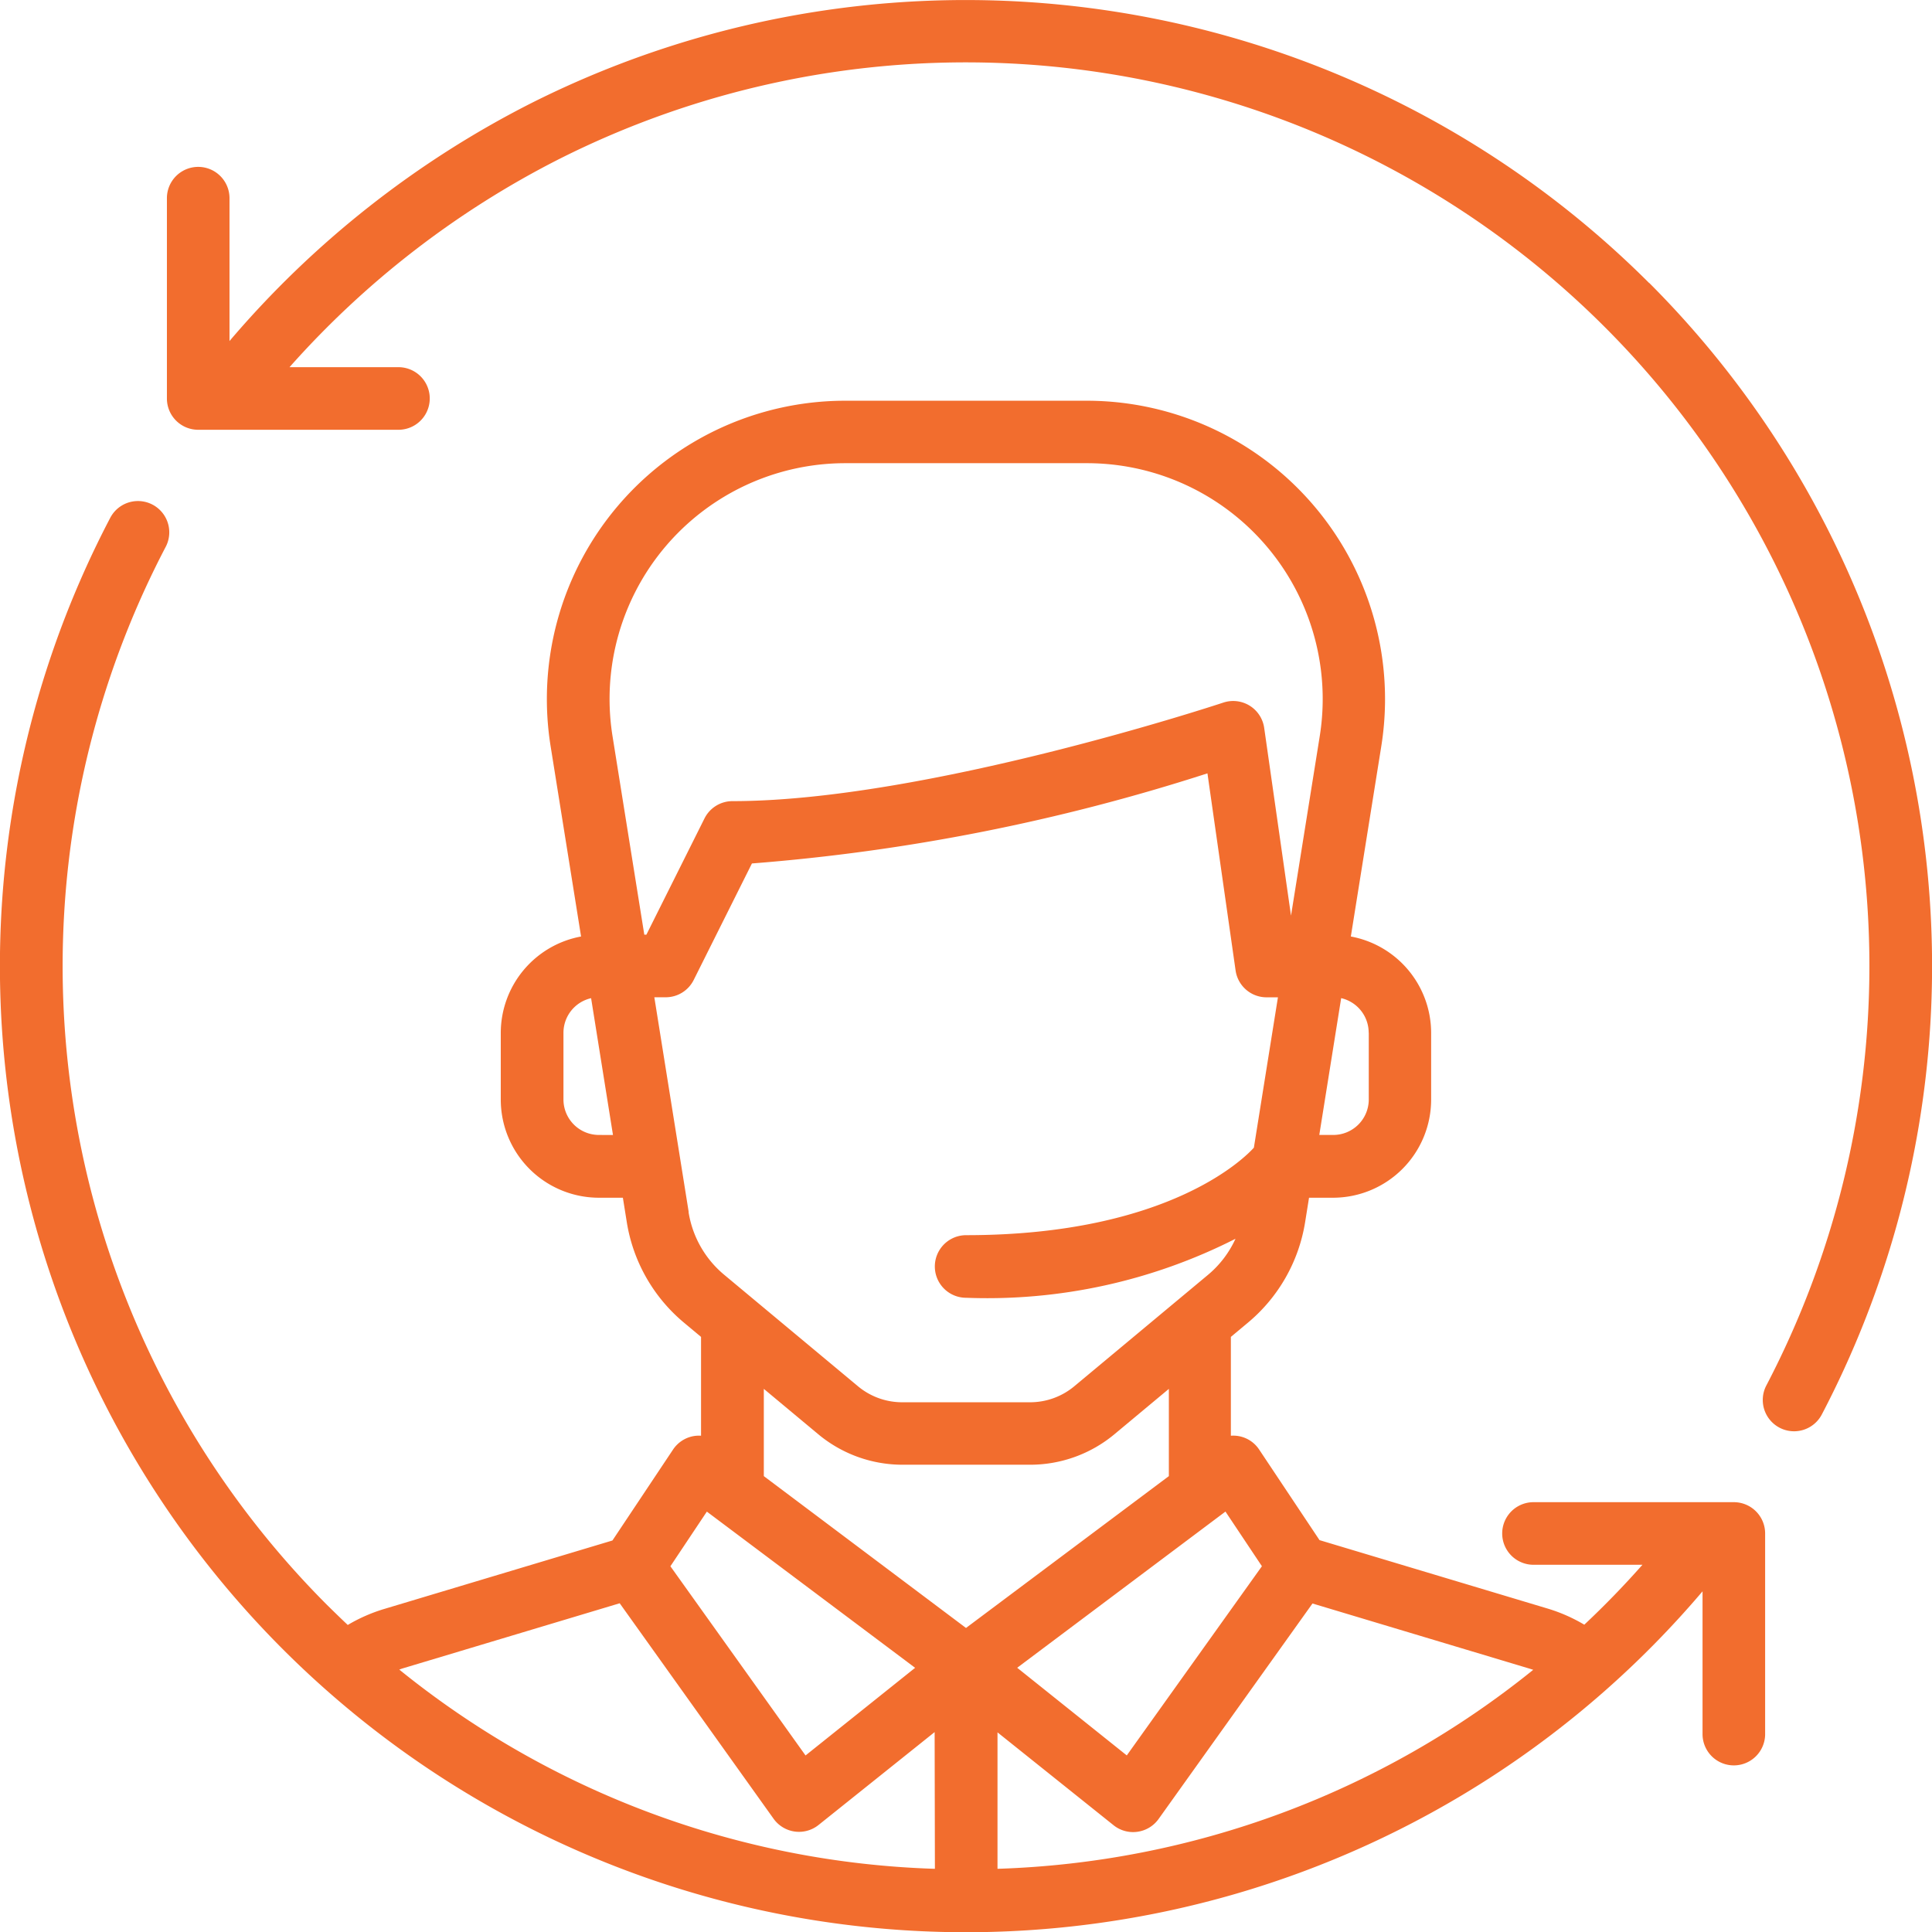 <svg id="support" xmlns="http://www.w3.org/2000/svg" width="42.562" height="42.562" viewBox="0 0 42.562 42.562">
  <g id="Group_8202" data-name="Group 8202" transform="translate(0 8.825)">
    <g id="Group_8201" data-name="Group 8201">
      <path id="Path_22075" data-name="Path 22075" d="M38.2,130.429H33.783a.689.689,0,1,0,0,1.379h2.4q-.613.693-1.281,1.32a3.62,3.62,0,0,0-.813-.357l-5.02-1.506-1.333-2a.684.684,0,0,0-.62-.3v-2.177l.375-.313a3.631,3.631,0,0,0,1.261-2.216l.086-.537h.53a2.163,2.163,0,0,0,2.16-2.16v-1.471a2.163,2.163,0,0,0-1.769-2.124l.671-4.192a6.573,6.573,0,0,0-6.49-7.611H18.62a6.573,6.573,0,0,0-6.49,7.611l.671,4.192a2.163,2.163,0,0,0-1.769,2.124v1.471a2.163,2.163,0,0,0,2.16,2.16h.53l.086.537a3.63,3.63,0,0,0,1.261,2.216l.375.313v2.177a.682.682,0,0,0-.162.008.69.69,0,0,0-.457.3l-1.333,2-5.02,1.506a3.624,3.624,0,0,0-.811.355c-.152-.143-.3-.288-.452-.437a19.916,19.916,0,0,1-3.559-23.313.689.689,0,1,0-1.221-.641,21.283,21.283,0,0,0,35.078,23.65v3.145a.689.689,0,0,0,1.379,0v-4.412A.69.69,0,0,0,38.2,130.429Zm-10.4,1.411-2.977,4.168-2.414-1.931,4.588-3.441Zm2.354-11.753v1.471a.782.782,0,0,1-.781.781h-.309l.482-3.014A.782.782,0,0,1,30.152,120.088Zm-16.96,2.252a.782.782,0,0,1-.781-.781v-1.471a.782.782,0,0,1,.609-.761l.482,3.014Zm1-4.412-.7-4.373a5.194,5.194,0,0,1,5.129-6.014h5.322a5.194,5.194,0,0,1,5.129,6.014l-.633,3.954-.591-4.137a.69.69,0,0,0-.9-.557c-.065.022-6.562,2.171-10.813,2.171a.689.689,0,0,0-.617.381l-1.28,2.561h-.045Zm.978,6.11-.757-4.731h.25a.689.689,0,0,0,.617-.381l1.283-2.567A43.684,43.684,0,0,0,26.6,114.373l.62,4.342a.689.689,0,0,0,.683.592h.25l-.53,3.312c-.161.181-1.836,1.928-6.339,1.928a.689.689,0,1,0,0,1.379,12.076,12.076,0,0,0,5.934-1.3,2.253,2.253,0,0,1-.6.79l-2.952,2.46a1.52,1.52,0,0,1-.971.352H19.873a1.52,1.52,0,0,1-.971-.352l-2.952-2.46A2.253,2.253,0,0,1,15.169,124.038Zm.4,6.6,4.588,3.441-2.414,1.931-2.977-4.168Zm5.024,7.869a19.732,19.732,0,0,1-11.8-4.389c.024-.008.047-.018.071-.025l4.785-1.436,3.39,4.747a.69.69,0,0,0,.466.282.689.689,0,0,0,.525-.145l2.557-2.046Zm-3.769-8.651v-1.922l1.2,1a2.9,2.9,0,0,0,1.854.671h2.815a2.9,2.9,0,0,0,1.854-.671l1.2-1v1.922L21.281,133.2Zm5.148,8.651V135.5l2.557,2.046a.69.69,0,0,0,.431.151.673.673,0,0,0,.095-.007.689.689,0,0,0,.466-.282l3.39-4.747,4.785,1.436.078.025A19.766,19.766,0,0,1,21.97,138.506Z" transform="translate(0 -106.161)" fill="#f26d2e"/>
    </g>
  </g>
  <g id="Group_8204" data-name="Group 8204" transform="translate(3.677 0)">
    <g id="Group_8203" data-name="Group 8203">
      <path id="Path_22076" data-name="Path 22076" d="M76.885,6.233A21.3,21.3,0,0,0,52.254,2.275a21.485,21.485,0,0,0-6.642,5.238V4.366a.689.689,0,1,0-1.379,0V8.779a.689.689,0,0,0,.689.689h4.412a.689.689,0,0,0,0-1.379h-2.4a20.091,20.091,0,0,1,5.938-4.584A19.906,19.906,0,0,1,81.739,21.281a19.947,19.947,0,0,1-2.27,9.24.689.689,0,1,0,1.221.641,21.294,21.294,0,0,0-3.8-24.928Z" transform="translate(-44.233 0)" fill="#f26d2e"/>
    </g>
  </g>
</svg>
